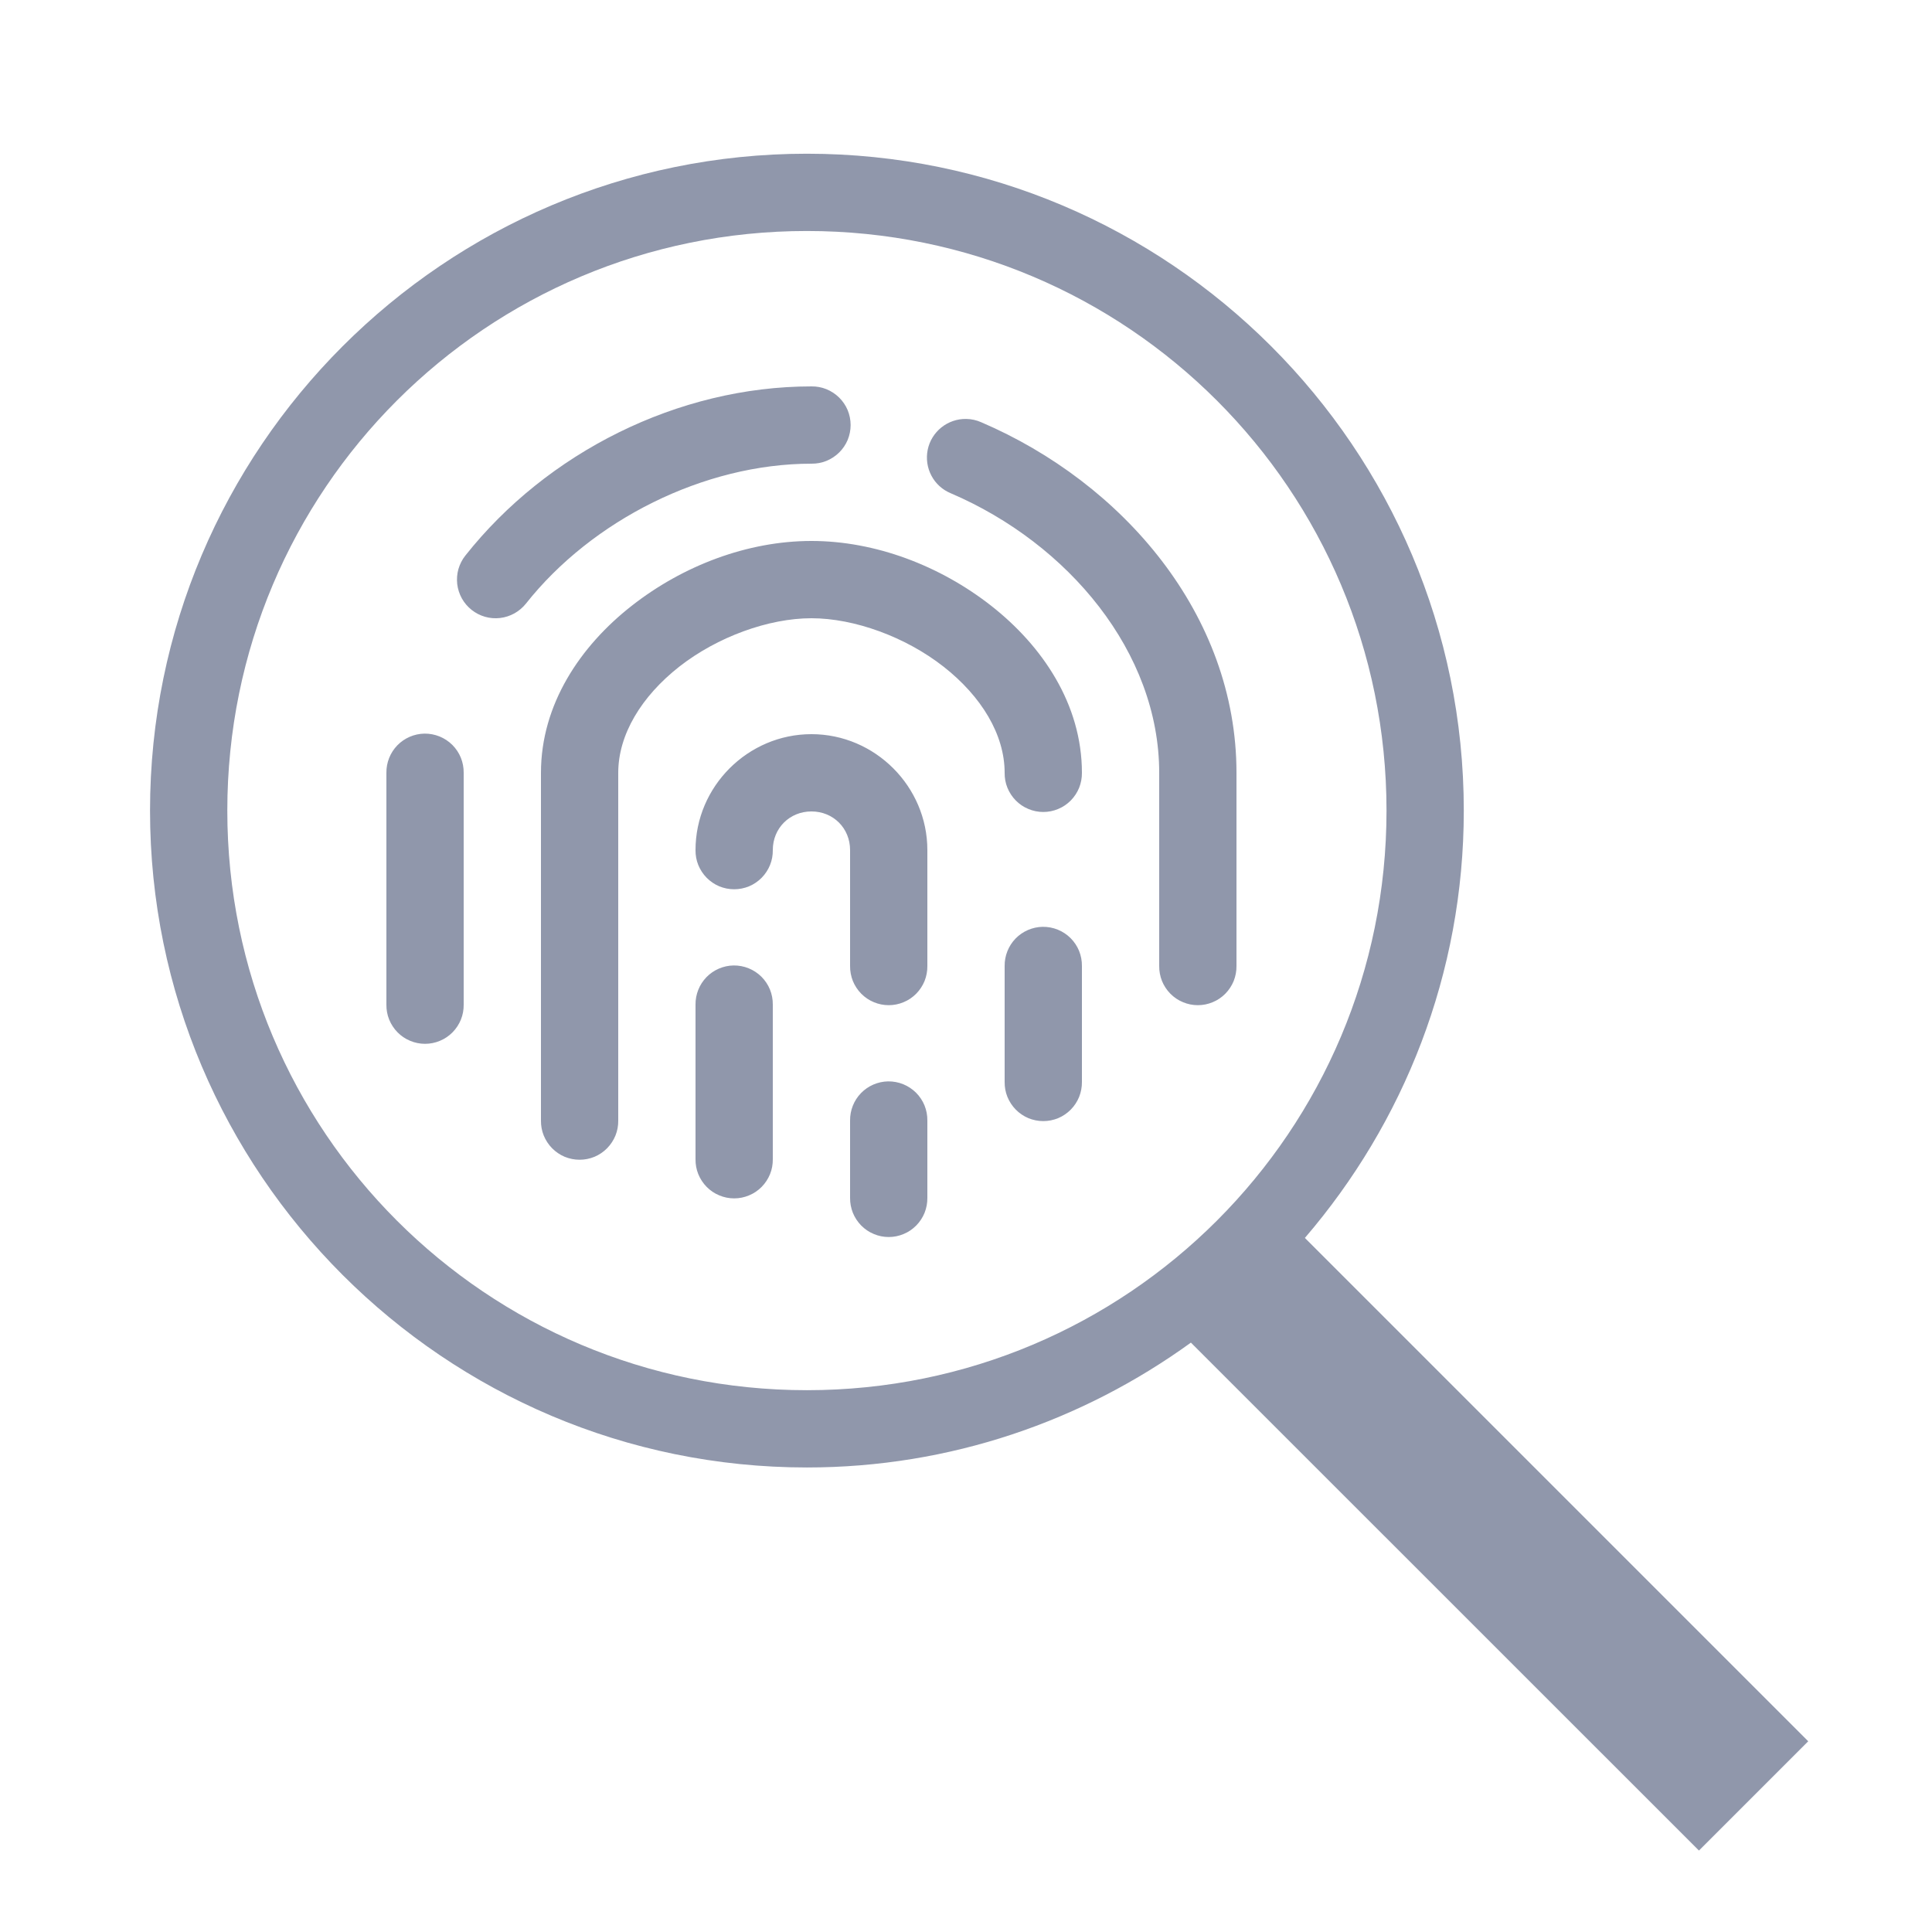 <svg width="32" height="32" viewBox="0 0 32 32" fill="none" xmlns="http://www.w3.org/2000/svg">
<path d="M13.365 2.546C7.363 2.546 2.485 7.425 2.485 13.426C2.485 19.428 7.363 24.306 13.365 24.306C15.741 24.306 17.934 23.534 19.725 22.238L28.14 30.651L29.95 28.841L21.613 20.504C23.249 18.599 24.245 16.13 24.245 13.426C24.245 7.425 19.366 2.546 13.365 2.546ZM13.365 3.826C18.675 3.826 22.965 8.116 22.965 13.426C22.965 18.736 18.675 23.026 13.365 23.026C8.055 23.026 3.765 18.736 3.765 13.426C3.765 8.116 8.055 3.826 13.365 3.826ZM13.44 6.4C11.226 6.4 9.056 7.498 7.707 9.203C7.655 9.268 7.617 9.344 7.593 9.425C7.57 9.506 7.564 9.59 7.573 9.674C7.583 9.757 7.609 9.838 7.65 9.912C7.691 9.985 7.746 10.05 7.812 10.102C7.878 10.154 7.953 10.193 8.034 10.216C8.115 10.239 8.2 10.246 8.283 10.236C8.367 10.226 8.447 10.2 8.521 10.159C8.594 10.118 8.659 10.063 8.711 9.998C9.805 8.615 11.66 7.68 13.44 7.68C13.525 7.681 13.609 7.666 13.688 7.634C13.766 7.602 13.838 7.555 13.898 7.496C13.959 7.436 14.007 7.365 14.04 7.287C14.072 7.209 14.089 7.125 14.089 7.04C14.089 6.955 14.072 6.871 14.04 6.793C14.007 6.715 13.959 6.644 13.898 6.584C13.838 6.525 13.766 6.478 13.688 6.446C13.609 6.414 13.525 6.399 13.44 6.4ZM16.004 6.939C15.855 6.936 15.71 6.986 15.593 7.079C15.477 7.172 15.396 7.302 15.366 7.448C15.336 7.594 15.357 7.746 15.427 7.878C15.496 8.01 15.61 8.113 15.748 8.17C17.697 9.005 19.2 10.806 19.2 12.8V16C19.199 16.085 19.215 16.169 19.246 16.248C19.278 16.326 19.325 16.398 19.384 16.458C19.444 16.519 19.515 16.567 19.593 16.599C19.671 16.632 19.755 16.649 19.84 16.649C19.925 16.649 20.009 16.632 20.087 16.599C20.165 16.567 20.236 16.519 20.296 16.458C20.355 16.398 20.402 16.326 20.434 16.248C20.465 16.169 20.481 16.085 20.48 16V12.8C20.48 10.179 18.593 7.997 16.253 6.994C16.174 6.959 16.09 6.94 16.004 6.939ZM13.44 8.96C12.383 8.96 11.312 9.368 10.463 10.034C9.612 10.7 8.96 11.666 8.96 12.8V18.56C8.959 18.645 8.974 18.729 9.006 18.808C9.038 18.886 9.085 18.958 9.144 19.018C9.204 19.079 9.275 19.127 9.353 19.16C9.431 19.192 9.515 19.209 9.6 19.209C9.685 19.209 9.769 19.192 9.847 19.16C9.925 19.127 9.996 19.079 10.056 19.018C10.115 18.958 10.162 18.886 10.194 18.808C10.226 18.729 10.241 18.645 10.24 18.56V12.8C10.24 12.167 10.624 11.534 11.252 11.041C11.881 10.549 12.729 10.24 13.44 10.24C14.15 10.24 14.999 10.549 15.627 11.041C16.256 11.534 16.64 12.167 16.64 12.8C16.639 12.885 16.654 12.969 16.686 13.048C16.718 13.126 16.765 13.198 16.824 13.258C16.884 13.319 16.955 13.367 17.033 13.399C17.111 13.432 17.195 13.449 17.28 13.449C17.365 13.449 17.449 13.432 17.527 13.399C17.605 13.367 17.676 13.319 17.736 13.258C17.795 13.198 17.842 13.126 17.874 13.048C17.905 12.969 17.921 12.885 17.92 12.8C17.92 11.666 17.267 10.7 16.418 10.034C15.568 9.368 14.496 8.96 13.44 8.96ZM7.03 12.151C6.86 12.154 6.699 12.224 6.581 12.345C6.463 12.467 6.398 12.63 6.4 12.8V16.64C6.399 16.725 6.414 16.809 6.446 16.888C6.478 16.966 6.525 17.038 6.584 17.098C6.644 17.159 6.715 17.207 6.793 17.239C6.871 17.272 6.955 17.289 7.04 17.289C7.125 17.289 7.209 17.272 7.287 17.239C7.365 17.207 7.436 17.159 7.496 17.098C7.555 17.038 7.602 16.966 7.634 16.888C7.666 16.809 7.681 16.725 7.68 16.64V12.8C7.681 12.714 7.665 12.629 7.633 12.55C7.601 12.471 7.553 12.399 7.492 12.338C7.432 12.278 7.359 12.23 7.28 12.198C7.201 12.166 7.116 12.15 7.03 12.151ZM13.44 12.16C12.387 12.16 11.52 13.027 11.52 14.08C11.519 14.165 11.534 14.249 11.566 14.328C11.598 14.406 11.645 14.478 11.704 14.538C11.764 14.599 11.835 14.647 11.913 14.68C11.991 14.712 12.075 14.729 12.16 14.729C12.245 14.729 12.329 14.712 12.407 14.68C12.485 14.647 12.556 14.599 12.616 14.538C12.675 14.478 12.722 14.406 12.754 14.328C12.786 14.249 12.801 14.165 12.8 14.08C12.8 13.718 13.078 13.44 13.44 13.44C13.802 13.44 14.08 13.718 14.08 14.08V16C14.079 16.085 14.095 16.169 14.126 16.248C14.158 16.326 14.205 16.398 14.264 16.458C14.324 16.519 14.395 16.567 14.473 16.599C14.551 16.632 14.635 16.649 14.72 16.649C14.805 16.649 14.889 16.632 14.967 16.599C15.045 16.567 15.116 16.519 15.176 16.458C15.235 16.398 15.282 16.326 15.314 16.248C15.345 16.169 15.361 16.085 15.36 16V14.08C15.36 13.027 14.493 12.16 13.44 12.16ZM17.27 15.351C17.101 15.354 16.939 15.424 16.821 15.545C16.703 15.667 16.638 15.831 16.64 16V17.92C16.639 18.005 16.654 18.089 16.686 18.168C16.718 18.246 16.765 18.318 16.824 18.378C16.884 18.439 16.955 18.487 17.033 18.52C17.111 18.552 17.195 18.569 17.28 18.569C17.365 18.569 17.449 18.552 17.527 18.52C17.605 18.487 17.676 18.439 17.736 18.378C17.795 18.318 17.842 18.246 17.874 18.168C17.905 18.089 17.921 18.005 17.92 17.92V16C17.921 15.914 17.905 15.829 17.873 15.75C17.841 15.671 17.793 15.599 17.732 15.538C17.672 15.478 17.599 15.43 17.52 15.398C17.441 15.366 17.356 15.35 17.27 15.351ZM12.15 15.991C11.98 15.994 11.819 16.064 11.701 16.185C11.583 16.307 11.518 16.471 11.52 16.64V19.2C11.519 19.285 11.534 19.369 11.566 19.448C11.598 19.526 11.645 19.598 11.704 19.658C11.764 19.719 11.835 19.767 11.913 19.799C11.991 19.832 12.075 19.849 12.16 19.849C12.245 19.849 12.329 19.832 12.407 19.799C12.485 19.767 12.556 19.719 12.616 19.658C12.675 19.598 12.722 19.526 12.754 19.448C12.786 19.369 12.801 19.285 12.8 19.2V16.64C12.801 16.554 12.785 16.469 12.753 16.39C12.721 16.311 12.673 16.239 12.612 16.178C12.552 16.118 12.479 16.07 12.4 16.038C12.321 16.006 12.236 15.99 12.15 15.991ZM14.71 17.911C14.54 17.914 14.379 17.984 14.261 18.105C14.143 18.227 14.078 18.39 14.08 18.56V19.84C14.079 19.925 14.095 20.009 14.126 20.088C14.158 20.166 14.205 20.238 14.264 20.298C14.324 20.359 14.395 20.407 14.473 20.439C14.551 20.472 14.635 20.489 14.72 20.489C14.805 20.489 14.889 20.472 14.967 20.439C15.045 20.407 15.116 20.359 15.176 20.298C15.235 20.238 15.282 20.166 15.314 20.088C15.345 20.009 15.361 19.925 15.36 19.84V18.56C15.361 18.474 15.345 18.389 15.313 18.31C15.281 18.231 15.233 18.159 15.172 18.098C15.111 18.038 15.039 17.99 14.96 17.958C14.881 17.926 14.796 17.91 14.71 17.911Z" fill="#9097AB"/>
</svg>
